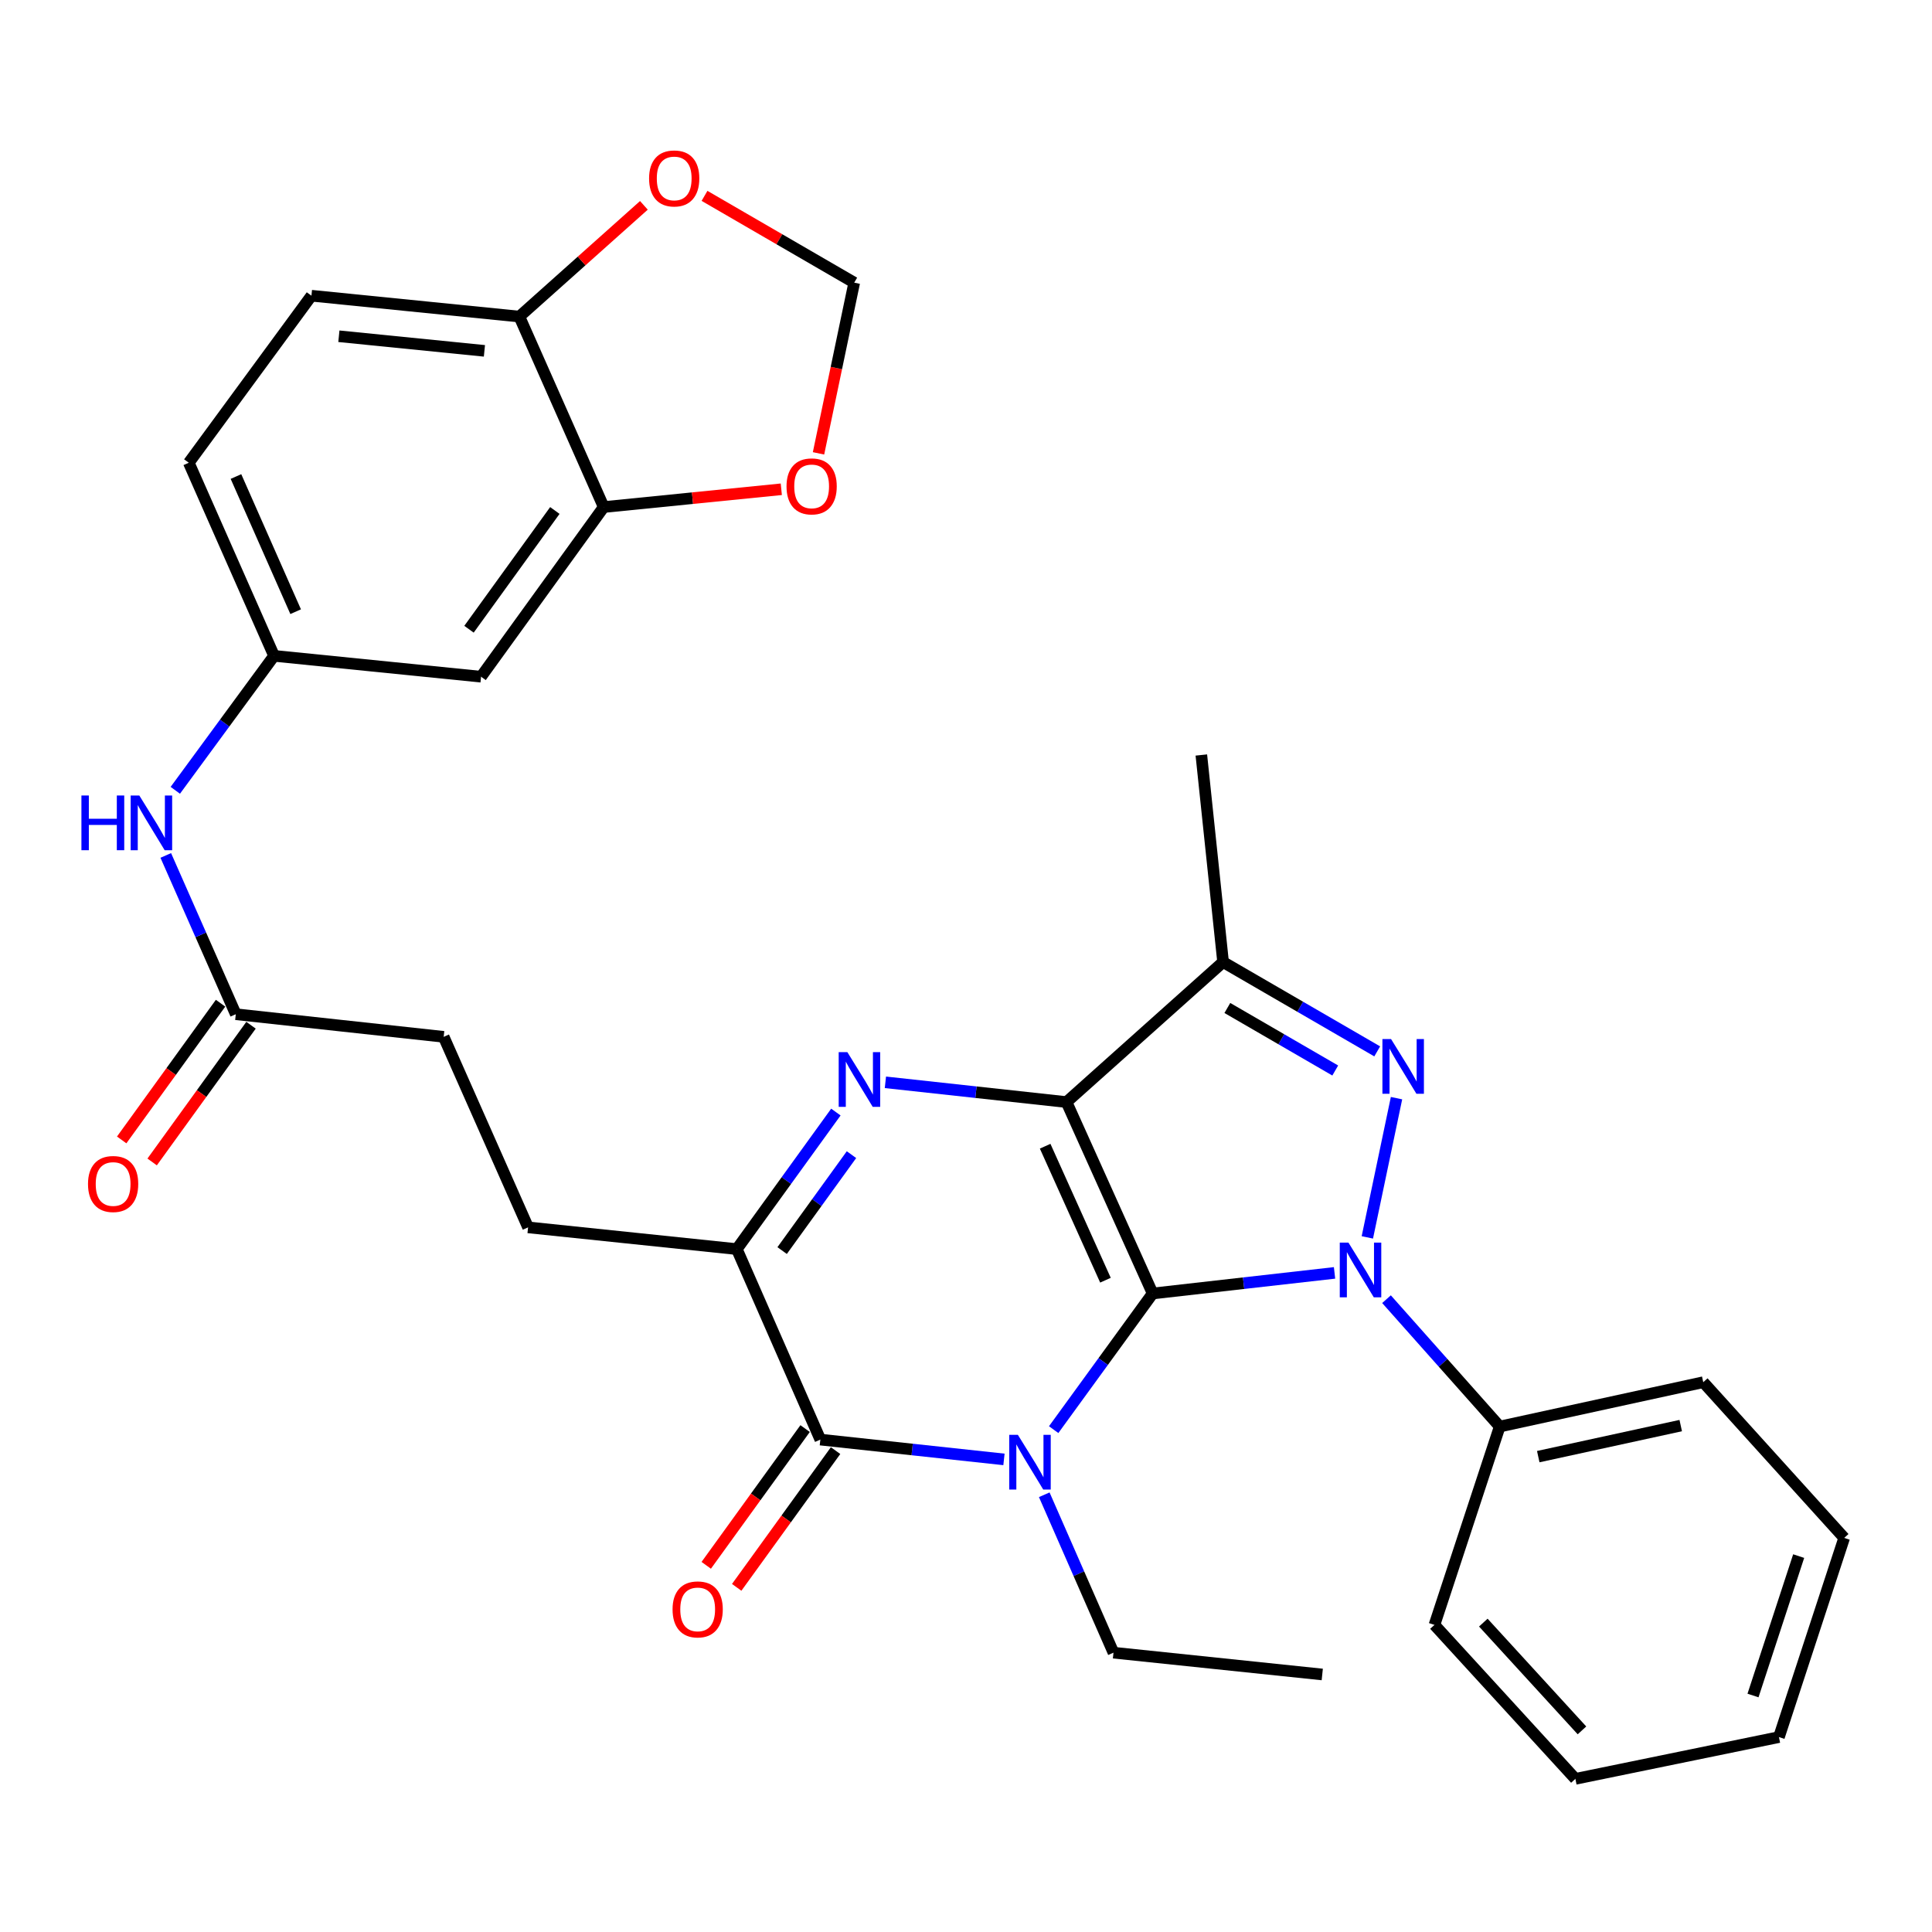<?xml version='1.0' encoding='iso-8859-1'?>
<svg version='1.1' baseProfile='full'
              xmlns='http://www.w3.org/2000/svg'
                      xmlns:rdkit='http://www.rdkit.org/xml'
                      xmlns:xlink='http://www.w3.org/1999/xlink'
                  xml:space='preserve'
width='1000px' height='1000px' viewBox='0 0 1000 1000'>
<!-- END OF HEADER -->
<rect style='opacity:1.0;fill:#FFFFFF;stroke:none' width='1000' height='1000' x='0' y='0'> </rect>
<path class='bond-0' d='M 596.615,669.505 L 552.025,570.434' style='fill:none;fill-rule:evenodd;stroke:#000000;stroke-width:6px;stroke-linecap:butt;stroke-linejoin:miter;stroke-opacity:1' />
<path class='bond-0' d='M 572.183,662.631 L 540.97,593.281' style='fill:none;fill-rule:evenodd;stroke:#000000;stroke-width:6px;stroke-linecap:butt;stroke-linejoin:miter;stroke-opacity:1' />
<path class='bond-1' d='M 596.615,669.505 L 570.996,704.741' style='fill:none;fill-rule:evenodd;stroke:#000000;stroke-width:6px;stroke-linecap:butt;stroke-linejoin:miter;stroke-opacity:1' />
<path class='bond-1' d='M 570.996,704.741 L 545.376,739.977' style='fill:none;fill-rule:evenodd;stroke:#0000FF;stroke-width:6px;stroke-linecap:butt;stroke-linejoin:miter;stroke-opacity:1' />
<path class='bond-2' d='M 596.615,669.505 L 643.686,664.175' style='fill:none;fill-rule:evenodd;stroke:#000000;stroke-width:6px;stroke-linecap:butt;stroke-linejoin:miter;stroke-opacity:1' />
<path class='bond-2' d='M 643.686,664.175 L 690.757,658.845' style='fill:none;fill-rule:evenodd;stroke:#0000FF;stroke-width:6px;stroke-linecap:butt;stroke-linejoin:miter;stroke-opacity:1' />
<path class='bond-3' d='M 552.025,570.434 L 505.153,565.319' style='fill:none;fill-rule:evenodd;stroke:#000000;stroke-width:6px;stroke-linecap:butt;stroke-linejoin:miter;stroke-opacity:1' />
<path class='bond-3' d='M 505.153,565.319 L 458.282,560.204' style='fill:none;fill-rule:evenodd;stroke:#0000FF;stroke-width:6px;stroke-linecap:butt;stroke-linejoin:miter;stroke-opacity:1' />
<path class='bond-6' d='M 552.025,570.434 L 633.065,497.955' style='fill:none;fill-rule:evenodd;stroke:#000000;stroke-width:6px;stroke-linecap:butt;stroke-linejoin:miter;stroke-opacity:1' />
<path class='bond-5' d='M 519.65,755.384 L 472.13,750.257' style='fill:none;fill-rule:evenodd;stroke:#0000FF;stroke-width:6px;stroke-linecap:butt;stroke-linejoin:miter;stroke-opacity:1' />
<path class='bond-5' d='M 472.13,750.257 L 424.611,745.13' style='fill:none;fill-rule:evenodd;stroke:#000000;stroke-width:6px;stroke-linecap:butt;stroke-linejoin:miter;stroke-opacity:1' />
<path class='bond-21' d='M 540.506,773.688 L 558.421,814.555' style='fill:none;fill-rule:evenodd;stroke:#0000FF;stroke-width:6px;stroke-linecap:butt;stroke-linejoin:miter;stroke-opacity:1' />
<path class='bond-21' d='M 558.421,814.555 L 576.336,855.421' style='fill:none;fill-rule:evenodd;stroke:#000000;stroke-width:6px;stroke-linecap:butt;stroke-linejoin:miter;stroke-opacity:1' />
<path class='bond-4' d='M 707.735,640.472 L 722.836,568.403' style='fill:none;fill-rule:evenodd;stroke:#0000FF;stroke-width:6px;stroke-linecap:butt;stroke-linejoin:miter;stroke-opacity:1' />
<path class='bond-9' d='M 717.655,672.457 L 746.953,705.421' style='fill:none;fill-rule:evenodd;stroke:#0000FF;stroke-width:6px;stroke-linecap:butt;stroke-linejoin:miter;stroke-opacity:1' />
<path class='bond-9' d='M 746.953,705.421 L 776.25,738.385' style='fill:none;fill-rule:evenodd;stroke:#000000;stroke-width:6px;stroke-linecap:butt;stroke-linejoin:miter;stroke-opacity:1' />
<path class='bond-33' d='M 432.651,575.607 L 407.011,611.071' style='fill:none;fill-rule:evenodd;stroke:#0000FF;stroke-width:6px;stroke-linecap:butt;stroke-linejoin:miter;stroke-opacity:1' />
<path class='bond-33' d='M 407.011,611.071 L 381.372,646.535' style='fill:none;fill-rule:evenodd;stroke:#000000;stroke-width:6px;stroke-linecap:butt;stroke-linejoin:miter;stroke-opacity:1' />
<path class='bond-33' d='M 440.727,597.646 L 422.78,622.471' style='fill:none;fill-rule:evenodd;stroke:#0000FF;stroke-width:6px;stroke-linecap:butt;stroke-linejoin:miter;stroke-opacity:1' />
<path class='bond-33' d='M 422.78,622.471 L 404.832,647.295' style='fill:none;fill-rule:evenodd;stroke:#000000;stroke-width:6px;stroke-linecap:butt;stroke-linejoin:miter;stroke-opacity:1' />
<path class='bond-32' d='M 712.844,544.196 L 672.954,521.076' style='fill:none;fill-rule:evenodd;stroke:#0000FF;stroke-width:6px;stroke-linecap:butt;stroke-linejoin:miter;stroke-opacity:1' />
<path class='bond-32' d='M 672.954,521.076 L 633.065,497.955' style='fill:none;fill-rule:evenodd;stroke:#000000;stroke-width:6px;stroke-linecap:butt;stroke-linejoin:miter;stroke-opacity:1' />
<path class='bond-32' d='M 691.12,554.094 L 663.197,537.91' style='fill:none;fill-rule:evenodd;stroke:#0000FF;stroke-width:6px;stroke-linecap:butt;stroke-linejoin:miter;stroke-opacity:1' />
<path class='bond-32' d='M 663.197,537.91 L 635.274,521.726' style='fill:none;fill-rule:evenodd;stroke:#000000;stroke-width:6px;stroke-linecap:butt;stroke-linejoin:miter;stroke-opacity:1' />
<path class='bond-7' d='M 424.611,745.13 L 381.372,646.535' style='fill:none;fill-rule:evenodd;stroke:#000000;stroke-width:6px;stroke-linecap:butt;stroke-linejoin:miter;stroke-opacity:1' />
<path class='bond-15' d='M 416.727,739.429 L 391.136,774.818' style='fill:none;fill-rule:evenodd;stroke:#000000;stroke-width:6px;stroke-linecap:butt;stroke-linejoin:miter;stroke-opacity:1' />
<path class='bond-15' d='M 391.136,774.818 L 365.545,810.207' style='fill:none;fill-rule:evenodd;stroke:#FF0000;stroke-width:6px;stroke-linecap:butt;stroke-linejoin:miter;stroke-opacity:1' />
<path class='bond-15' d='M 432.494,750.831 L 406.903,786.22' style='fill:none;fill-rule:evenodd;stroke:#000000;stroke-width:6px;stroke-linecap:butt;stroke-linejoin:miter;stroke-opacity:1' />
<path class='bond-15' d='M 406.903,786.22 L 381.312,821.609' style='fill:none;fill-rule:evenodd;stroke:#FF0000;stroke-width:6px;stroke-linecap:butt;stroke-linejoin:miter;stroke-opacity:1' />
<path class='bond-25' d='M 633.065,497.955 L 621.812,390.788' style='fill:none;fill-rule:evenodd;stroke:#000000;stroke-width:6px;stroke-linecap:butt;stroke-linejoin:miter;stroke-opacity:1' />
<path class='bond-19' d='M 381.372,646.535 L 273.329,635.282' style='fill:none;fill-rule:evenodd;stroke:#000000;stroke-width:6px;stroke-linecap:butt;stroke-linejoin:miter;stroke-opacity:1' />
<path class='bond-8' d='M 312.482,262.455 L 248.996,350.262' style='fill:none;fill-rule:evenodd;stroke:#000000;stroke-width:6px;stroke-linecap:butt;stroke-linejoin:miter;stroke-opacity:1' />
<path class='bond-8' d='M 287.191,264.226 L 242.751,325.691' style='fill:none;fill-rule:evenodd;stroke:#000000;stroke-width:6px;stroke-linecap:butt;stroke-linejoin:miter;stroke-opacity:1' />
<path class='bond-14' d='M 312.482,262.455 L 358.44,257.848' style='fill:none;fill-rule:evenodd;stroke:#000000;stroke-width:6px;stroke-linecap:butt;stroke-linejoin:miter;stroke-opacity:1' />
<path class='bond-14' d='M 358.44,257.848 L 404.399,253.241' style='fill:none;fill-rule:evenodd;stroke:#FF0000;stroke-width:6px;stroke-linecap:butt;stroke-linejoin:miter;stroke-opacity:1' />
<path class='bond-35' d='M 312.482,262.455 L 268.821,163.86' style='fill:none;fill-rule:evenodd;stroke:#000000;stroke-width:6px;stroke-linecap:butt;stroke-linejoin:miter;stroke-opacity:1' />
<path class='bond-26' d='M 776.25,738.385 L 881.602,715.425' style='fill:none;fill-rule:evenodd;stroke:#000000;stroke-width:6px;stroke-linecap:butt;stroke-linejoin:miter;stroke-opacity:1' />
<path class='bond-26' d='M 796.196,753.952 L 869.942,737.88' style='fill:none;fill-rule:evenodd;stroke:#000000;stroke-width:6px;stroke-linecap:butt;stroke-linejoin:miter;stroke-opacity:1' />
<path class='bond-27' d='M 776.25,738.385 L 742.47,841.044' style='fill:none;fill-rule:evenodd;stroke:#000000;stroke-width:6px;stroke-linecap:butt;stroke-linejoin:miter;stroke-opacity:1' />
<path class='bond-10' d='M 248.996,350.262 L 141.851,339.464' style='fill:none;fill-rule:evenodd;stroke:#000000;stroke-width:6px;stroke-linecap:butt;stroke-linejoin:miter;stroke-opacity:1' />
<path class='bond-11' d='M 122.047,524.958 L 229.647,536.665' style='fill:none;fill-rule:evenodd;stroke:#000000;stroke-width:6px;stroke-linecap:butt;stroke-linejoin:miter;stroke-opacity:1' />
<path class='bond-13' d='M 122.047,524.958 L 103.925,483.867' style='fill:none;fill-rule:evenodd;stroke:#000000;stroke-width:6px;stroke-linecap:butt;stroke-linejoin:miter;stroke-opacity:1' />
<path class='bond-13' d='M 103.925,483.867 L 85.803,442.775' style='fill:none;fill-rule:evenodd;stroke:#0000FF;stroke-width:6px;stroke-linecap:butt;stroke-linejoin:miter;stroke-opacity:1' />
<path class='bond-20' d='M 114.164,519.257 L 88.574,554.641' style='fill:none;fill-rule:evenodd;stroke:#000000;stroke-width:6px;stroke-linecap:butt;stroke-linejoin:miter;stroke-opacity:1' />
<path class='bond-20' d='M 88.574,554.641 L 62.983,590.024' style='fill:none;fill-rule:evenodd;stroke:#FF0000;stroke-width:6px;stroke-linecap:butt;stroke-linejoin:miter;stroke-opacity:1' />
<path class='bond-20' d='M 129.93,530.659 L 104.34,566.043' style='fill:none;fill-rule:evenodd;stroke:#000000;stroke-width:6px;stroke-linecap:butt;stroke-linejoin:miter;stroke-opacity:1' />
<path class='bond-20' d='M 104.34,566.043 L 78.75,601.427' style='fill:none;fill-rule:evenodd;stroke:#FF0000;stroke-width:6px;stroke-linecap:butt;stroke-linejoin:miter;stroke-opacity:1' />
<path class='bond-12' d='M 268.821,163.86 L 161.2,153.061' style='fill:none;fill-rule:evenodd;stroke:#000000;stroke-width:6px;stroke-linecap:butt;stroke-linejoin:miter;stroke-opacity:1' />
<path class='bond-12' d='M 250.735,181.6 L 175.401,174.041' style='fill:none;fill-rule:evenodd;stroke:#000000;stroke-width:6px;stroke-linecap:butt;stroke-linejoin:miter;stroke-opacity:1' />
<path class='bond-16' d='M 268.821,163.86 L 301.05,135.074' style='fill:none;fill-rule:evenodd;stroke:#000000;stroke-width:6px;stroke-linecap:butt;stroke-linejoin:miter;stroke-opacity:1' />
<path class='bond-16' d='M 301.05,135.074 L 333.278,106.289' style='fill:none;fill-rule:evenodd;stroke:#FF0000;stroke-width:6px;stroke-linecap:butt;stroke-linejoin:miter;stroke-opacity:1' />
<path class='bond-17' d='M 90.734,409.067 L 116.292,374.265' style='fill:none;fill-rule:evenodd;stroke:#0000FF;stroke-width:6px;stroke-linecap:butt;stroke-linejoin:miter;stroke-opacity:1' />
<path class='bond-17' d='M 116.292,374.265 L 141.851,339.464' style='fill:none;fill-rule:evenodd;stroke:#000000;stroke-width:6px;stroke-linecap:butt;stroke-linejoin:miter;stroke-opacity:1' />
<path class='bond-18' d='M 423.662,234.656 L 432.903,190.481' style='fill:none;fill-rule:evenodd;stroke:#FF0000;stroke-width:6px;stroke-linecap:butt;stroke-linejoin:miter;stroke-opacity:1' />
<path class='bond-18' d='M 432.903,190.481 L 442.144,146.305' style='fill:none;fill-rule:evenodd;stroke:#000000;stroke-width:6px;stroke-linecap:butt;stroke-linejoin:miter;stroke-opacity:1' />
<path class='bond-36' d='M 364.657,101.377 L 403.401,123.841' style='fill:none;fill-rule:evenodd;stroke:#FF0000;stroke-width:6px;stroke-linecap:butt;stroke-linejoin:miter;stroke-opacity:1' />
<path class='bond-36' d='M 403.401,123.841 L 442.144,146.305' style='fill:none;fill-rule:evenodd;stroke:#000000;stroke-width:6px;stroke-linecap:butt;stroke-linejoin:miter;stroke-opacity:1' />
<path class='bond-24' d='M 141.851,339.464 L 97.715,239.517' style='fill:none;fill-rule:evenodd;stroke:#000000;stroke-width:6px;stroke-linecap:butt;stroke-linejoin:miter;stroke-opacity:1' />
<path class='bond-24' d='M 153.029,316.611 L 122.134,246.649' style='fill:none;fill-rule:evenodd;stroke:#000000;stroke-width:6px;stroke-linecap:butt;stroke-linejoin:miter;stroke-opacity:1' />
<path class='bond-23' d='M 273.329,635.282 L 229.647,536.665' style='fill:none;fill-rule:evenodd;stroke:#000000;stroke-width:6px;stroke-linecap:butt;stroke-linejoin:miter;stroke-opacity:1' />
<path class='bond-28' d='M 576.336,855.421 L 684.4,866.707' style='fill:none;fill-rule:evenodd;stroke:#000000;stroke-width:6px;stroke-linecap:butt;stroke-linejoin:miter;stroke-opacity:1' />
<path class='bond-22' d='M 161.2,153.061 L 97.715,239.517' style='fill:none;fill-rule:evenodd;stroke:#000000;stroke-width:6px;stroke-linecap:butt;stroke-linejoin:miter;stroke-opacity:1' />
<path class='bond-29' d='M 881.602,715.425 L 954.545,796.022' style='fill:none;fill-rule:evenodd;stroke:#000000;stroke-width:6px;stroke-linecap:butt;stroke-linejoin:miter;stroke-opacity:1' />
<path class='bond-30' d='M 742.47,841.044 L 815.414,920.734' style='fill:none;fill-rule:evenodd;stroke:#000000;stroke-width:6px;stroke-linecap:butt;stroke-linejoin:miter;stroke-opacity:1' />
<path class='bond-30' d='M 767.764,839.86 L 818.825,895.642' style='fill:none;fill-rule:evenodd;stroke:#000000;stroke-width:6px;stroke-linecap:butt;stroke-linejoin:miter;stroke-opacity:1' />
<path class='bond-34' d='M 954.545,796.022 L 920.776,899.114' style='fill:none;fill-rule:evenodd;stroke:#000000;stroke-width:6px;stroke-linecap:butt;stroke-linejoin:miter;stroke-opacity:1' />
<path class='bond-34' d='M 930.989,805.429 L 907.351,877.593' style='fill:none;fill-rule:evenodd;stroke:#000000;stroke-width:6px;stroke-linecap:butt;stroke-linejoin:miter;stroke-opacity:1' />
<path class='bond-31' d='M 815.414,920.734 L 920.776,899.114' style='fill:none;fill-rule:evenodd;stroke:#000000;stroke-width:6px;stroke-linecap:butt;stroke-linejoin:miter;stroke-opacity:1' />
<path  class='atom-2' d='M 526.858 742.677
L 536.138 757.677
Q 537.058 759.157, 538.538 761.837
Q 540.018 764.517, 540.098 764.677
L 540.098 742.677
L 543.858 742.677
L 543.858 770.997
L 539.978 770.997
L 530.018 754.597
Q 528.858 752.677, 527.618 750.477
Q 526.418 748.277, 526.058 747.597
L 526.058 770.997
L 522.378 770.997
L 522.378 742.677
L 526.858 742.677
' fill='#0000FF'/>
<path  class='atom-3' d='M 697.944 643.163
L 707.224 658.163
Q 708.144 659.643, 709.624 662.323
Q 711.104 665.003, 711.184 665.163
L 711.184 643.163
L 714.944 643.163
L 714.944 671.483
L 711.064 671.483
L 701.104 655.083
Q 699.944 653.163, 698.704 650.963
Q 697.504 648.763, 697.144 648.083
L 697.144 671.483
L 693.464 671.483
L 693.464 643.163
L 697.944 643.163
' fill='#0000FF'/>
<path  class='atom-4' d='M 438.586 544.578
L 447.866 559.578
Q 448.786 561.058, 450.266 563.738
Q 451.746 566.418, 451.826 566.578
L 451.826 544.578
L 455.586 544.578
L 455.586 572.898
L 451.706 572.898
L 441.746 556.498
Q 440.586 554.578, 439.346 552.378
Q 438.146 550.178, 437.786 549.498
L 437.786 572.898
L 434.106 572.898
L 434.106 544.578
L 438.586 544.578
' fill='#0000FF'/>
<path  class='atom-5' d='M 720.017 537.822
L 729.297 552.822
Q 730.217 554.302, 731.697 556.982
Q 733.177 559.662, 733.257 559.822
L 733.257 537.822
L 737.017 537.822
L 737.017 566.142
L 733.137 566.142
L 723.177 549.742
Q 722.017 547.822, 720.777 545.622
Q 719.577 543.422, 719.217 542.742
L 719.217 566.142
L 715.537 566.142
L 715.537 537.822
L 720.017 537.822
' fill='#0000FF'/>
<path  class='atom-14' d='M 42.145 411.749
L 45.985 411.749
L 45.985 423.789
L 60.465 423.789
L 60.465 411.749
L 64.305 411.749
L 64.305 440.069
L 60.465 440.069
L 60.465 426.989
L 45.985 426.989
L 45.985 440.069
L 42.145 440.069
L 42.145 411.749
' fill='#0000FF'/>
<path  class='atom-14' d='M 72.105 411.749
L 81.385 426.749
Q 82.305 428.229, 83.785 430.909
Q 85.265 433.589, 85.345 433.749
L 85.345 411.749
L 89.105 411.749
L 89.105 440.069
L 85.225 440.069
L 75.265 423.669
Q 74.105 421.749, 72.865 419.549
Q 71.665 417.349, 71.305 416.669
L 71.305 440.069
L 67.625 440.069
L 67.625 411.749
L 72.105 411.749
' fill='#0000FF'/>
<path  class='atom-15' d='M 407.103 251.747
Q 407.103 244.947, 410.463 241.147
Q 413.823 237.347, 420.103 237.347
Q 426.383 237.347, 429.743 241.147
Q 433.103 244.947, 433.103 251.747
Q 433.103 258.627, 429.703 262.547
Q 426.303 266.427, 420.103 266.427
Q 413.863 266.427, 410.463 262.547
Q 407.103 258.667, 407.103 251.747
M 420.103 263.227
Q 424.423 263.227, 426.743 260.347
Q 429.103 257.427, 429.103 251.747
Q 429.103 246.187, 426.743 243.387
Q 424.423 240.547, 420.103 240.547
Q 415.783 240.547, 413.423 243.347
Q 411.103 246.147, 411.103 251.747
Q 411.103 257.467, 413.423 260.347
Q 415.783 263.227, 420.103 263.227
' fill='#FF0000'/>
<path  class='atom-16' d='M 348.115 833.017
Q 348.115 826.217, 351.475 822.417
Q 354.835 818.617, 361.115 818.617
Q 367.395 818.617, 370.755 822.417
Q 374.115 826.217, 374.115 833.017
Q 374.115 839.897, 370.715 843.817
Q 367.315 847.697, 361.115 847.697
Q 354.875 847.697, 351.475 843.817
Q 348.115 839.937, 348.115 833.017
M 361.115 844.497
Q 365.435 844.497, 367.755 841.617
Q 370.115 838.697, 370.115 833.017
Q 370.115 827.457, 367.755 824.657
Q 365.435 821.817, 361.115 821.817
Q 356.795 821.817, 354.435 824.617
Q 352.115 827.417, 352.115 833.017
Q 352.115 838.737, 354.435 841.617
Q 356.795 844.497, 361.115 844.497
' fill='#FF0000'/>
<path  class='atom-17' d='M 335.964 92.358
Q 335.964 85.558, 339.324 81.758
Q 342.684 77.958, 348.964 77.958
Q 355.244 77.958, 358.604 81.758
Q 361.964 85.558, 361.964 92.358
Q 361.964 99.238, 358.564 103.158
Q 355.164 107.038, 348.964 107.038
Q 342.724 107.038, 339.324 103.158
Q 335.964 99.278, 335.964 92.358
M 348.964 103.838
Q 353.284 103.838, 355.604 100.958
Q 357.964 98.038, 357.964 92.358
Q 357.964 86.798, 355.604 83.998
Q 353.284 81.158, 348.964 81.158
Q 344.644 81.158, 342.284 83.958
Q 339.964 86.758, 339.964 92.358
Q 339.964 98.078, 342.284 100.958
Q 344.644 103.838, 348.964 103.838
' fill='#FF0000'/>
<path  class='atom-21' d='M 45.551 612.834
Q 45.551 606.034, 48.911 602.234
Q 52.271 598.434, 58.551 598.434
Q 64.831 598.434, 68.191 602.234
Q 71.551 606.034, 71.551 612.834
Q 71.551 619.714, 68.151 623.634
Q 64.751 627.514, 58.551 627.514
Q 52.311 627.514, 48.911 623.634
Q 45.551 619.754, 45.551 612.834
M 58.551 624.314
Q 62.871 624.314, 65.191 621.434
Q 67.551 618.514, 67.551 612.834
Q 67.551 607.274, 65.191 604.474
Q 62.871 601.634, 58.551 601.634
Q 54.231 601.634, 51.871 604.434
Q 49.551 607.234, 49.551 612.834
Q 49.551 618.554, 51.871 621.434
Q 54.231 624.314, 58.551 624.314
' fill='#FF0000'/>
</svg>
